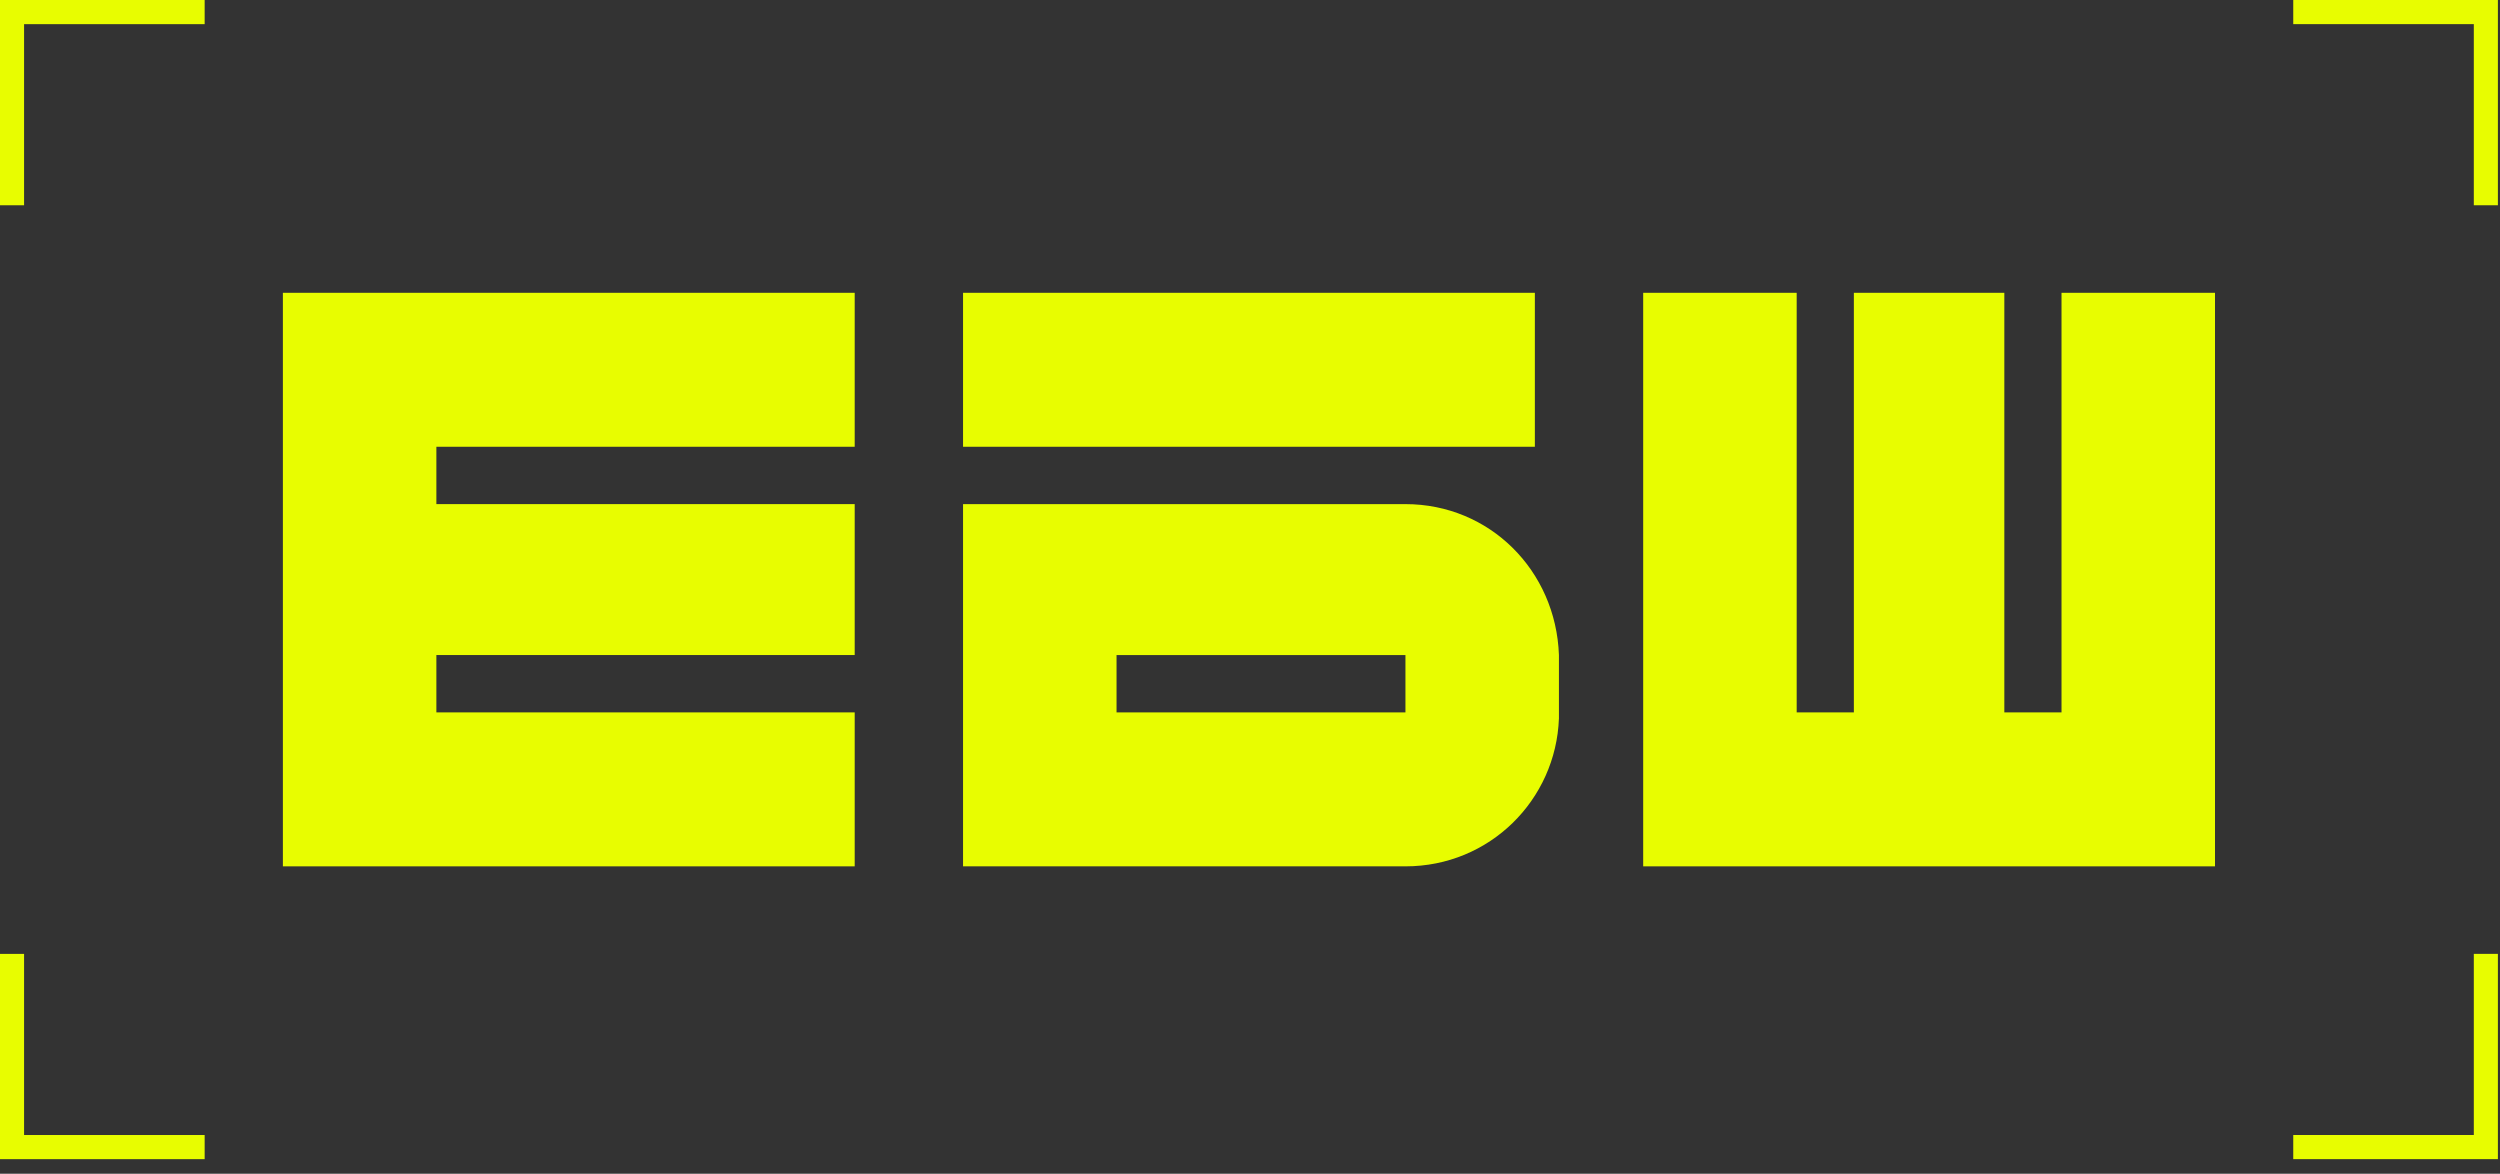 <svg width="213" height="100" viewBox="0 0 213 100" fill="none" xmlns="http://www.w3.org/2000/svg">
<rect x="0" y="0" width="213" height="100" fill="#333333" stroke="none"/>
<g clip-path="url(#clip0_44_7)">
<path d="M195.385 0V2.058H210.769V17.489H212.821V0H195.385Z" fill="#E8FD00"/>
<path d="M210.769 96.703H195.385V98.76H212.821V81.272H210.769V96.703Z" fill="#E8FD00"/>
<path d="M2.051 81.272H0V98.76H17.436V96.703H2.051V81.272Z" fill="#E8FD00"/>
<path d="M0 17.489H2.051V2.058H17.436V0H0V17.489Z" fill="#E8FD00"/>
<path d="M130.77 24.947H82.052V38.064H130.77V24.947Z" fill="#E8FD00"/>
<path d="M119.744 42.951C119.488 42.951 119.231 42.951 118.975 42.951H82.052V49.123V55.81V60.697V63.526V73.813H119.744C126.924 73.813 132.565 68.155 132.821 61.211V55.81C132.565 48.609 126.924 42.951 119.744 42.951ZM119.744 60.697H105.385H95.129V55.81H105.385H119.744V60.697Z" fill="#E8FD00"/>
<path d="M52.052 68.412C52.052 68.155 51.795 67.641 51.283 67.641H49.744V68.927H51.283C51.795 68.927 52.052 68.669 52.052 68.412Z" fill="#E8FD00"/>
<path d="M52.052 50.409C52.052 50.152 51.795 49.638 51.283 49.638H49.744V50.924H51.283C51.795 51.181 52.052 50.924 52.052 50.409Z" fill="#E8FD00"/>
<path d="M51.794 48.095C51.794 47.838 51.538 47.581 51.025 47.581H49.486V48.867H51.281C51.538 48.867 51.794 48.609 51.794 48.095Z" fill="#E8FD00"/>
<path d="M58.461 51.181C59.486 51.181 60.256 50.41 60.256 49.381C60.256 48.352 59.486 47.581 58.461 47.581C57.435 47.581 56.666 48.352 56.666 49.381C56.666 50.41 57.435 51.181 58.461 51.181Z" fill="#E8FD00"/>
<path d="M51.794 66.097C51.794 65.84 51.538 65.582 51.025 65.582H49.486V66.868H51.281C51.538 66.611 51.794 66.354 51.794 66.097Z" fill="#E8FD00"/>
<path d="M58.461 65.582L57.691 68.154H59.486L58.461 65.582Z" fill="#E8FD00"/>
<path d="M67.436 66.097C67.436 65.582 67.18 65.325 66.667 65.325H65.385V66.868H66.667C67.18 66.868 67.436 66.611 67.436 66.097Z" fill="#E8FD00"/>
<path d="M59.231 30.605C59.231 30.091 58.975 29.834 58.462 29.834H57.18V31.377H58.462C58.718 31.377 59.231 30.863 59.231 30.605Z" fill="#E8FD00"/>
<path d="M24.102 73.813H72.82V60.696H37.179V55.809H72.82V42.95H37.179V38.064H72.82V24.947H24.102V73.813Z" fill="#E8FD00"/>
<path d="M175.641 24.947V60.696H170.769V24.947H157.949V60.696H153.077V24.947H140V73.813H188.718V24.947H175.641Z" fill="#E8FD00"/>
</g>
<defs>
<clipPath id="clip0_44_7">
<rect width="212.821" height="100" fill="white"/>
</clipPath>
</defs>
</svg>

